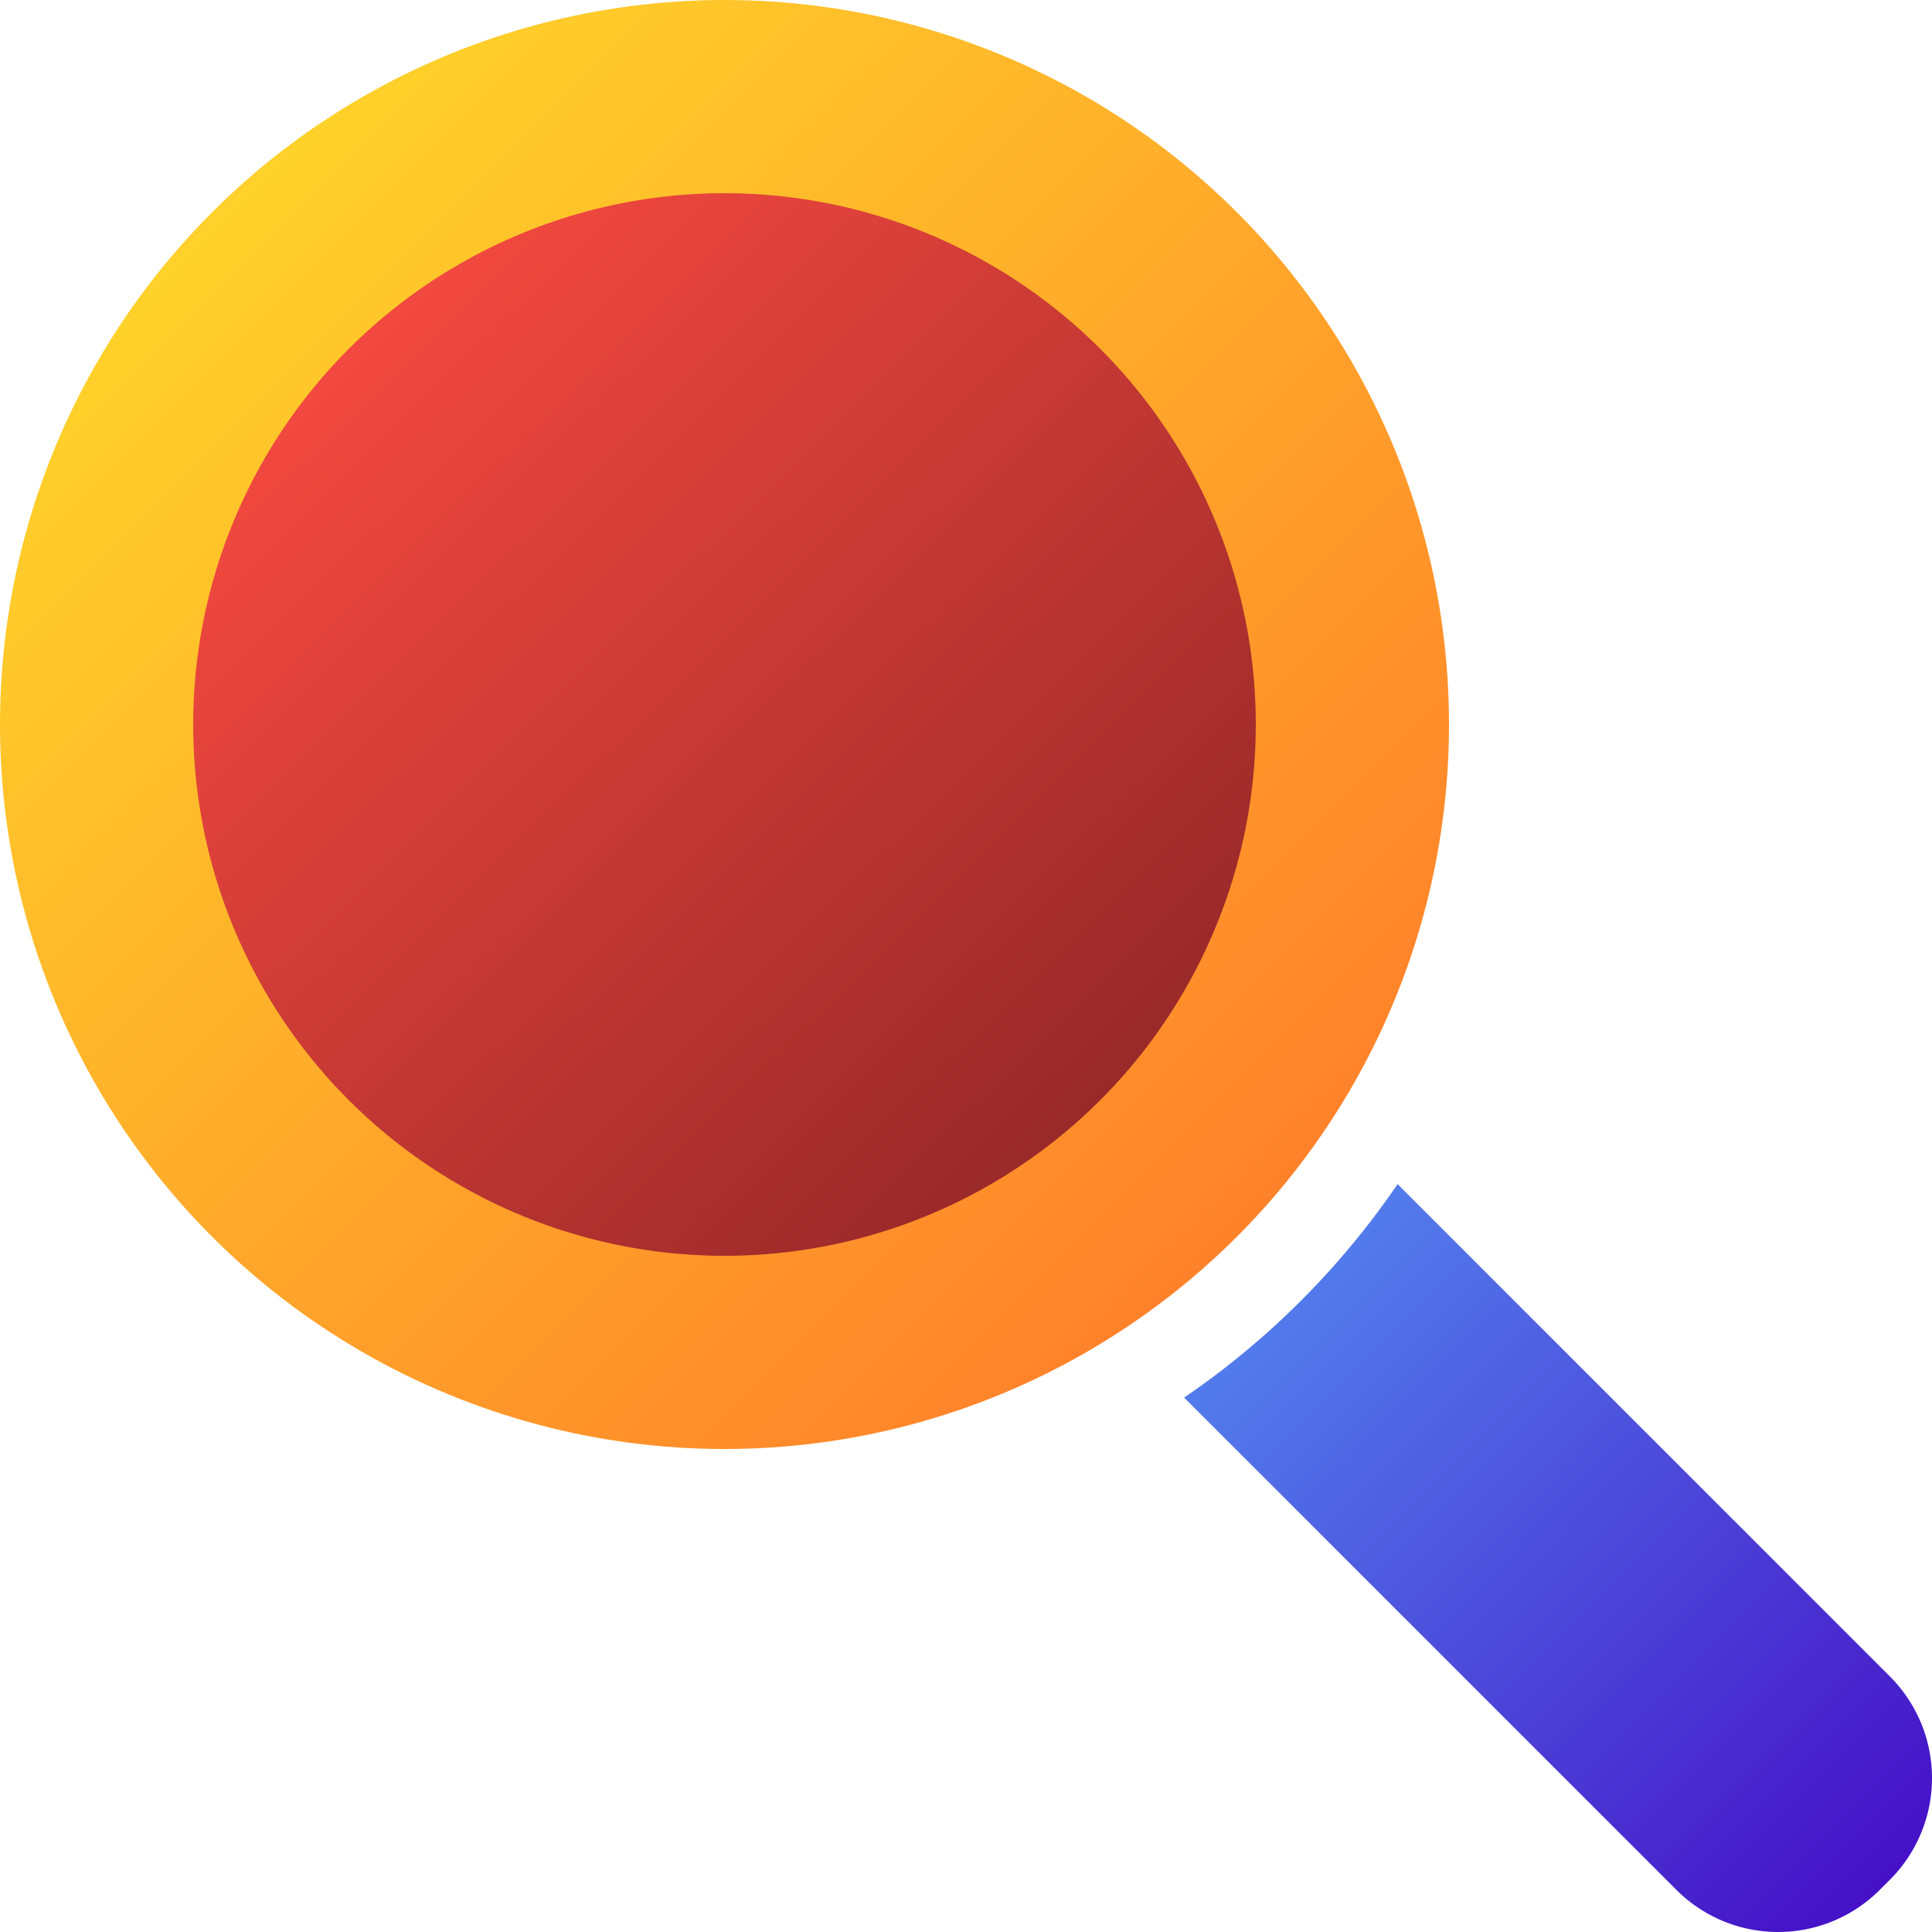 <?xml version="1.0" encoding="UTF-8" standalone="no"?>
<!-- Created with Inkscape (http://www.inkscape.org/) -->

<svg
   width="200mm"
   height="200mm"
   viewBox="0 0 200 200"
   version="1.1"
   id="svg43596"
   inkscape:version="1.2.2 (b0a8486541, 2022-12-01)"
   sodipodi:docname="favicon.svg"
   inkscape:export-filename="../../../../FahrSearX/favicon.png"
   inkscape:export-xdpi="33.146999"
   inkscape:export-ydpi="33.146999"
   xmlns:inkscape="http://www.inkscape.org/namespaces/inkscape"
   xmlns:sodipodi="http://sodipodi.sourceforge.net/DTD/sodipodi-0.dtd"
   xmlns:xlink="http://www.w3.org/1999/xlink"
   xmlns="http://www.w3.org/2000/svg"
   xmlns:svg="http://www.w3.org/2000/svg">
  <sodipodi:namedview
     id="namedview43598"
     pagecolor="#ffffff"
     bordercolor="#000000"
     borderopacity="0.25"
     inkscape:showpageshadow="2"
     inkscape:pageopacity="0.0"
     inkscape:pagecheckerboard="0"
     inkscape:deskcolor="#d1d1d1"
     inkscape:document-units="mm"
     showgrid="false"
     inkscape:zoom="0.28014535"
     inkscape:cx="-53.543634"
     inkscape:cy="499.74058"
     inkscape:window-width="1281"
     inkscape:window-height="785"
     inkscape:window-x="0"
     inkscape:window-y="0"
     inkscape:window-maximized="1"
     inkscape:current-layer="layer6" />
  <defs
     id="defs43593">
    <inkscape:path-effect
       effect="powerclip"
       id="path-effect50717"
       is_visible="true"
       lpeversion="1"
       inverse="true"
       flatten="false"
       hide_clip="false"
       message="Use fill-rule evenodd on &lt;b&gt;fill and stroke&lt;/b&gt; dialog if no flatten result after convert clip to paths." />
    <inkscape:path-effect
       effect="powerclip"
       id="path-effect50706"
       is_visible="true"
       lpeversion="1"
       inverse="true"
       flatten="false"
       hide_clip="false"
       message="Use fill-rule evenodd on &lt;b&gt;fill and stroke&lt;/b&gt; dialog if no flatten result after convert clip to paths." />
    <inkscape:path-effect
       effect="powerclip"
       id="path-effect49002"
       is_visible="true"
       lpeversion="1"
       inverse="true"
       flatten="false"
       hide_clip="false"
       message="Use fill-rule evenodd on &lt;b&gt;fill and stroke&lt;/b&gt; dialog if no flatten result after convert clip to paths." />
    <inkscape:path-effect
       effect="fillet_chamfer"
       id="path-effect47957"
       is_visible="true"
       lpeversion="1"
       nodesatellites_param="F,0,0,1,0,11.906,0,1 @ F,0,0,1,0,11.906,0,1 @ F,0,0,1,0,11.906,0,1 @ F,0,0,1,0,11.906,0,1"
       unit="px"
       method="auto"
       mode="F"
       radius="45"
       chamfer_steps="5"
       flexible="false"
       use_knot_distance="true"
       apply_no_radius="true"
       apply_with_radius="true"
       only_selected="false"
       hide_knots="false" />
    <inkscape:path-effect
       effect="fillet_chamfer"
       id="path-effect47955"
       is_visible="true"
       lpeversion="1"
       nodesatellites_param="F,0,0,1,0,0,0,9 @ F,0,0,1,0,0,0,9 @ F,0,0,1,0,0,0,9 @ F,0,0,1,0,0,0,9"
       unit="px"
       method="auto"
       mode="F"
       radius="45"
       chamfer_steps="10"
       flexible="false"
       use_knot_distance="true"
       apply_no_radius="true"
       apply_with_radius="true"
       only_selected="false"
       hide_knots="false" />
    <linearGradient
       inkscape:collect="always"
       xlink:href="#linearGradient2936"
       id="linearGradient2930"
       x1="197.494"
       y1="120.506"
       x2="244.148"
       y2="162.675"
       gradientUnits="userSpaceOnUse"
       gradientTransform="translate(-94.631,6.63)" />
    <linearGradient
       inkscape:collect="always"
       id="linearGradient2936">
      <stop
         style="stop-color:#68c22d;stop-opacity:1;"
         offset="0"
         id="stop2932" />
      <stop
         style="stop-color:#ffb900;stop-opacity:1;"
         offset="1"
         id="stop2934" />
    </linearGradient>
    <linearGradient
       inkscape:collect="always"
       xlink:href="#linearGradient20276"
       id="linearGradient20278"
       x1="132.178"
       y1="115.656"
       x2="93.896"
       y2="139.423"
       gradientUnits="userSpaceOnUse"
       gradientTransform="translate(-94.631,6.63)" />
    <linearGradient
       inkscape:collect="always"
       id="linearGradient20276">
      <stop
         style="stop-color:#d03c37;stop-opacity:1;"
         offset="0"
         id="stop20272" />
      <stop
         style="stop-color:#ffa52a;stop-opacity:1;"
         offset="1"
         id="stop20274" />
    </linearGradient>
    <linearGradient
       inkscape:collect="always"
       xlink:href="#linearGradient1381"
       id="linearGradient1383"
       x1="34.092"
       y1="105"
       x2="119.229"
       y2="188.676"
       gradientUnits="userSpaceOnUse"
       gradientTransform="translate(-94.631,6.63)" />
    <linearGradient
       inkscape:collect="always"
       id="linearGradient1381">
      <stop
         style="stop-color:#f2483f;stop-opacity:1;"
         offset="0"
         id="stop1377" />
      <stop
         style="stop-color:#992929;stop-opacity:1;"
         offset="1"
         id="stop1379" />
    </linearGradient>
    <linearGradient
       inkscape:collect="always"
       xlink:href="#linearGradient1900"
       id="linearGradient1894"
       x1="204.087"
       y1="126.628"
       x2="272.721"
       y2="191.57"
       gradientUnits="userSpaceOnUse"
       gradientTransform="translate(-94.631,6.63)" />
    <linearGradient
       inkscape:collect="always"
       id="linearGradient1900">
      <stop
         style="stop-color:#71c837;stop-opacity:1"
         offset="0"
         id="stop1896" />
      <stop
         style="stop-color:#477d23;stop-opacity:1;"
         offset="1"
         id="stop1898" />
    </linearGradient>
    <linearGradient
       inkscape:collect="always"
       xlink:href="#linearGradient673"
       id="linearGradient675"
       x1="103.574"
       y1="29.378"
       x2="228.467"
       y2="152.665"
       gradientUnits="userSpaceOnUse"
       gradientTransform="translate(-94.631,6.63)" />
    <linearGradient
       inkscape:collect="always"
       id="linearGradient673">
      <stop
         style="stop-color:#ffd42a;stop-opacity:1;"
         offset="0"
         id="stop669" />
      <stop
         style="stop-color:#ff7f2a;stop-opacity:1"
         offset="1"
         id="stop671" />
    </linearGradient>
    <linearGradient
       inkscape:collect="always"
       xlink:href="#linearGradient1708"
       id="linearGradient1702"
       gradientUnits="userSpaceOnUse"
       x1="150.251"
       y1="168.869"
       x2="195.376"
       y2="216.168"
       gradientTransform="translate(-94.631,6.63)" />
    <linearGradient
       inkscape:collect="always"
       id="linearGradient1708">
      <stop
         style="stop-color:#9b4df2;stop-opacity:1;"
         offset="0"
         id="stop1704" />
      <stop
         style="stop-color:#4228eb;stop-opacity:1;"
         offset="1"
         id="stop1706" />
    </linearGradient>
    <linearGradient
       inkscape:collect="always"
       xlink:href="#linearGradient12470"
       id="linearGradient12464"
       x1="135.269"
       y1="158"
       x2="197.15"
       y2="212.737"
       gradientUnits="userSpaceOnUse"
       gradientTransform="translate(-94.631,6.63)" />
    <linearGradient
       inkscape:collect="always"
       id="linearGradient12470">
      <stop
         style="stop-color:#9457f2;stop-opacity:1;"
         offset="0"
         id="stop12466" />
      <stop
         style="stop-color:#311fd1;stop-opacity:1;"
         offset="1"
         id="stop12468" />
    </linearGradient>
    <linearGradient
       inkscape:collect="always"
       xlink:href="#linearGradient2417"
       id="linearGradient203"
       gradientUnits="userSpaceOnUse"
       x1="129.721"
       y1="153.798"
       x2="213.907"
       y2="229.056"
       gradientTransform="translate(-94.631,6.63)" />
    <linearGradient
       inkscape:collect="always"
       id="linearGradient2417">
      <stop
         style="stop-color:#58a4fa;stop-opacity:1;"
         offset="0"
         id="stop2413" />
      <stop
         style="stop-color:#4511c7;stop-opacity:1;"
         offset="1"
         id="stop2415" />
    </linearGradient>
    <linearGradient
       inkscape:collect="always"
       xlink:href="#linearGradient673"
       id="linearGradient45736"
       x1="81"
       y1="37.5"
       x2="156"
       y2="112.5"
       gradientUnits="userSpaceOnUse"
       gradientTransform="matrix(1.5,0,0,1.5,-54.25,-32.5)" />
    <linearGradient
       inkscape:collect="always"
       xlink:href="#linearGradient1381"
       id="linearGradient45750"
       x1="90.54"
       y1="46.395"
       x2="146.591"
       y2="103.476"
       gradientUnits="userSpaceOnUse"
       gradientTransform="matrix(1.375,0,0,1.375,-39.437,-23.125)" />
    <linearGradient
       inkscape:collect="always"
       xlink:href="#linearGradient2417"
       id="linearGradient47218"
       x1="149.195"
       y1="150.933"
       x2="245.205"
       y2="150.353"
       gradientUnits="userSpaceOnUse"
       gradientTransform="matrix(0.707,0.707,-1.414,1.414,263.838,-204.923)" />
    <clipPath
       clipPathUnits="userSpaceOnUse"
       id="clipPath48996">
      <circle
         style="display:none;fill:url(#linearGradient49000);fill-opacity:1;stroke-width:0.322"
         id="circle48998"
         cx="128.5"
         cy="85"
         r="60"
         inkscape:label="Big circle" />
      <path
         id="lpe_path-effect49002"
         style="fill:url(#linearGradient49000);fill-opacity:1;stroke-width:0.322"
         class="powerclip"
         d="M 109.62,66.12 H 233.5 V 190 H 109.62 Z m 86.38,18.88 a 67.5,67.5 0 0 0 -67.5,-67.5 67.5,67.5 0 0 0 -67.5,67.5 67.5,67.5 0 0 0 67.5,67.5 67.5,67.5 0 0 0 67.5,-67.5 z" />
    </clipPath>
    <linearGradient
       inkscape:collect="always"
       xlink:href="#linearGradient673"
       id="linearGradient49000"
       gradientUnits="userSpaceOnUse"
       gradientTransform="matrix(1.2,0,0,1.2,-13.7,-5)"
       x1="81"
       y1="37.5"
       x2="156"
       y2="112.5" />
    <clipPath
       clipPathUnits="userSpaceOnUse"
       id="clipath_lpe_path-effect50706">
      <circle
         style="display:none;fill:url(#linearGradient49000);fill-opacity:1;stroke-width:0.322"
         id="circle50708"
         cx="128.5"
         cy="85"
         r="60"
         inkscape:label="Big circle" />
      <path
         id="lpe_path-effect50706"
         style="fill:url(#linearGradient49000);fill-opacity:1;stroke-width:0.322"
         class="powerclip"
         d="M 109.62,66.12 H 233.5 V 190 H 109.62 Z m 86.38,18.88 a 67.5,67.5 0 0 0 -67.5,-67.5 67.5,67.5 0 0 0 -67.5,67.5 67.5,67.5 0 0 0 67.5,67.5 67.5,67.5 0 0 0 67.5,-67.5 z" />
    </clipPath>
    <clipPath
       clipPathUnits="userSpaceOnUse"
       id="clipPath50713">
      <circle
         style="display:none;fill:#f2f2f2;fill-opacity:1;stroke-width:0.363"
         id="circle50715"
         cx="128.5"
         cy="85"
         r="67.5"
         inkscape:label="Handle - Mask"
         d="m 196,85 a 67.5,67.5 0 0 1 -67.5,67.5 67.5,67.5 0 0 1 -67.5,-67.5 67.5,67.5 0 0 1 67.5,-67.5 67.5,67.5 0 0 1 67.5,67.5 z" />
      <path
         id="lpe_path-effect50717"
         style="fill:#f2f2f2;fill-opacity:1;stroke-width:0.363"
         class="powerclip"
         d="M 109.62,66.12 H 233.5 V 190 H 109.62 Z m 86.38,18.88 a 67.5,67.5 0 0 0 -67.5,-67.5 67.5,67.5 0 0 0 -67.5,67.5 67.5,67.5 0 0 0 67.5,67.5 67.5,67.5 0 0 0 67.5,-67.5 z" />
    </clipPath>
  </defs>
  <g
     inkscape:groupmode="layer"
     id="layer5"
     inkscape:label="Gradients"
     style="display:inline"
     transform="translate(-48.5,-5)">
    <g
       id="g45683"
       transform="matrix(0.148,0,0,0.148,115.965,56.66)">
      <rect
         style="fill:url(#linearGradient203);fill-opacity:1;stroke-width:1.174"
         id="use7774"
         width="162"
         height="43.512"
         x="-18.188"
         y="169.418" />
      <rect
         style="fill:url(#linearGradient12464);fill-opacity:1;stroke-width:1.174"
         id="rect12448"
         width="162"
         height="43.512"
         x="-18.188"
         y="169.418" />
      <rect
         style="fill:url(#linearGradient1702);fill-opacity:1;stroke-width:1.174"
         id="rect1700"
         width="162"
         height="43.512"
         x="-18.188"
         y="169.418" />
      <circle
         style="fill:url(#linearGradient675);fill-opacity:1;stroke-width:1.786"
         id="circle9975"
         cx="70.868"
         cy="98.179"
         r="87.75" />
      <circle
         style="fill:url(#linearGradient1894);fill-opacity:1;stroke-width:1.786"
         id="circle9973"
         cx="143.812"
         cy="165.679"
         r="47.25" />
      <circle
         style="fill:url(#linearGradient1383);fill-opacity:1;stroke-width:1.786"
         id="circle9971"
         cx="-18.188"
         cy="152.179"
         r="60.75" />
      <path
         id="path9977"
         style="fill:url(#linearGradient20278);fill-opacity:1;stroke-width:1.786"
         d="m -16.621,91.454 a 87.733,87.804 0 0 0 -0.265,6.733 87.733,87.804 0 0 0 53.272,80.683 60.738,60.787 0 0 0 6.16,-26.65 60.738,60.787 0 0 0 -59.168,-60.766 z" />
      <path
         id="path9979"
         style="fill:url(#linearGradient2930);fill-opacity:1;stroke-width:1.788"
         d="m 143.851,118.442 a 47.32,47.302 0 0 0 -47.32,47.302 47.32,47.302 0 0 0 2.649,15.503 87.88,87.846 0 0 0 56.686,-61.254 47.32,47.302 0 0 0 -12.015,-1.551 z" />
    </g>
  </g>
  <g
     inkscape:groupmode="layer"
     id="layer6"
     inkscape:label="Bounds"
     style="display:none"
     transform="translate(-48.5,-5)">
    <rect
       style="display:inline;fill:#f2f2f2;fill-opacity:1;stroke-width:0.331"
       id="rect48944"
       width="200"
       height="200"
       x="48.5"
       y="5"
       inkscape:label="Bounds" />
  </g>
  <g
     inkscape:label="Icon"
     inkscape:groupmode="layer"
     id="layer1"
     transform="translate(-48.5,-5)">
    <path
       id="rect47210"
       style="fill:url(#linearGradient47218);stroke-width:0.409"
       d="m 135.785,74.607 89.228,89.228 a 11.906,11.906 90 0 1 0,16.838 l -0.84,0.84 a 11.906,11.906 6.7523744e-6 0 1 -16.838,0 L 118.107,92.285 a 11.906,11.906 90 0 1 0,-16.838 l 0.84,-0.84 a 11.906,11.906 0 0 1 16.838,0 z"
       inkscape:label="Handle"
       clip-path="url(#clipPath50713)"
       inkscape:original-d="M 127.36571,66.18805 233.43173,172.25407 215.75406,189.93173 109.68804,83.86572 Z"
       inkscape:path-effect="#path-effect47957;#path-effect49002;#path-effect50706;#path-effect50717"
       transform="matrix(1.25,0,0,1.25,-37.125,-26.25)" />
    <circle
       style="fill:url(#linearGradient45736);fill-opacity:1;stroke-width:0.403"
       id="path44121"
       cx="123.5"
       cy="80"
       r="75"
       inkscape:label="Big circle" />
    <circle
       style="fill:url(#linearGradient45750);fill-opacity:1;stroke-width:0.613"
       id="path44657"
       cx="123.5"
       cy="80"
       r="55"
       inkscape:label="Little circle" />
  </g>
</svg>
